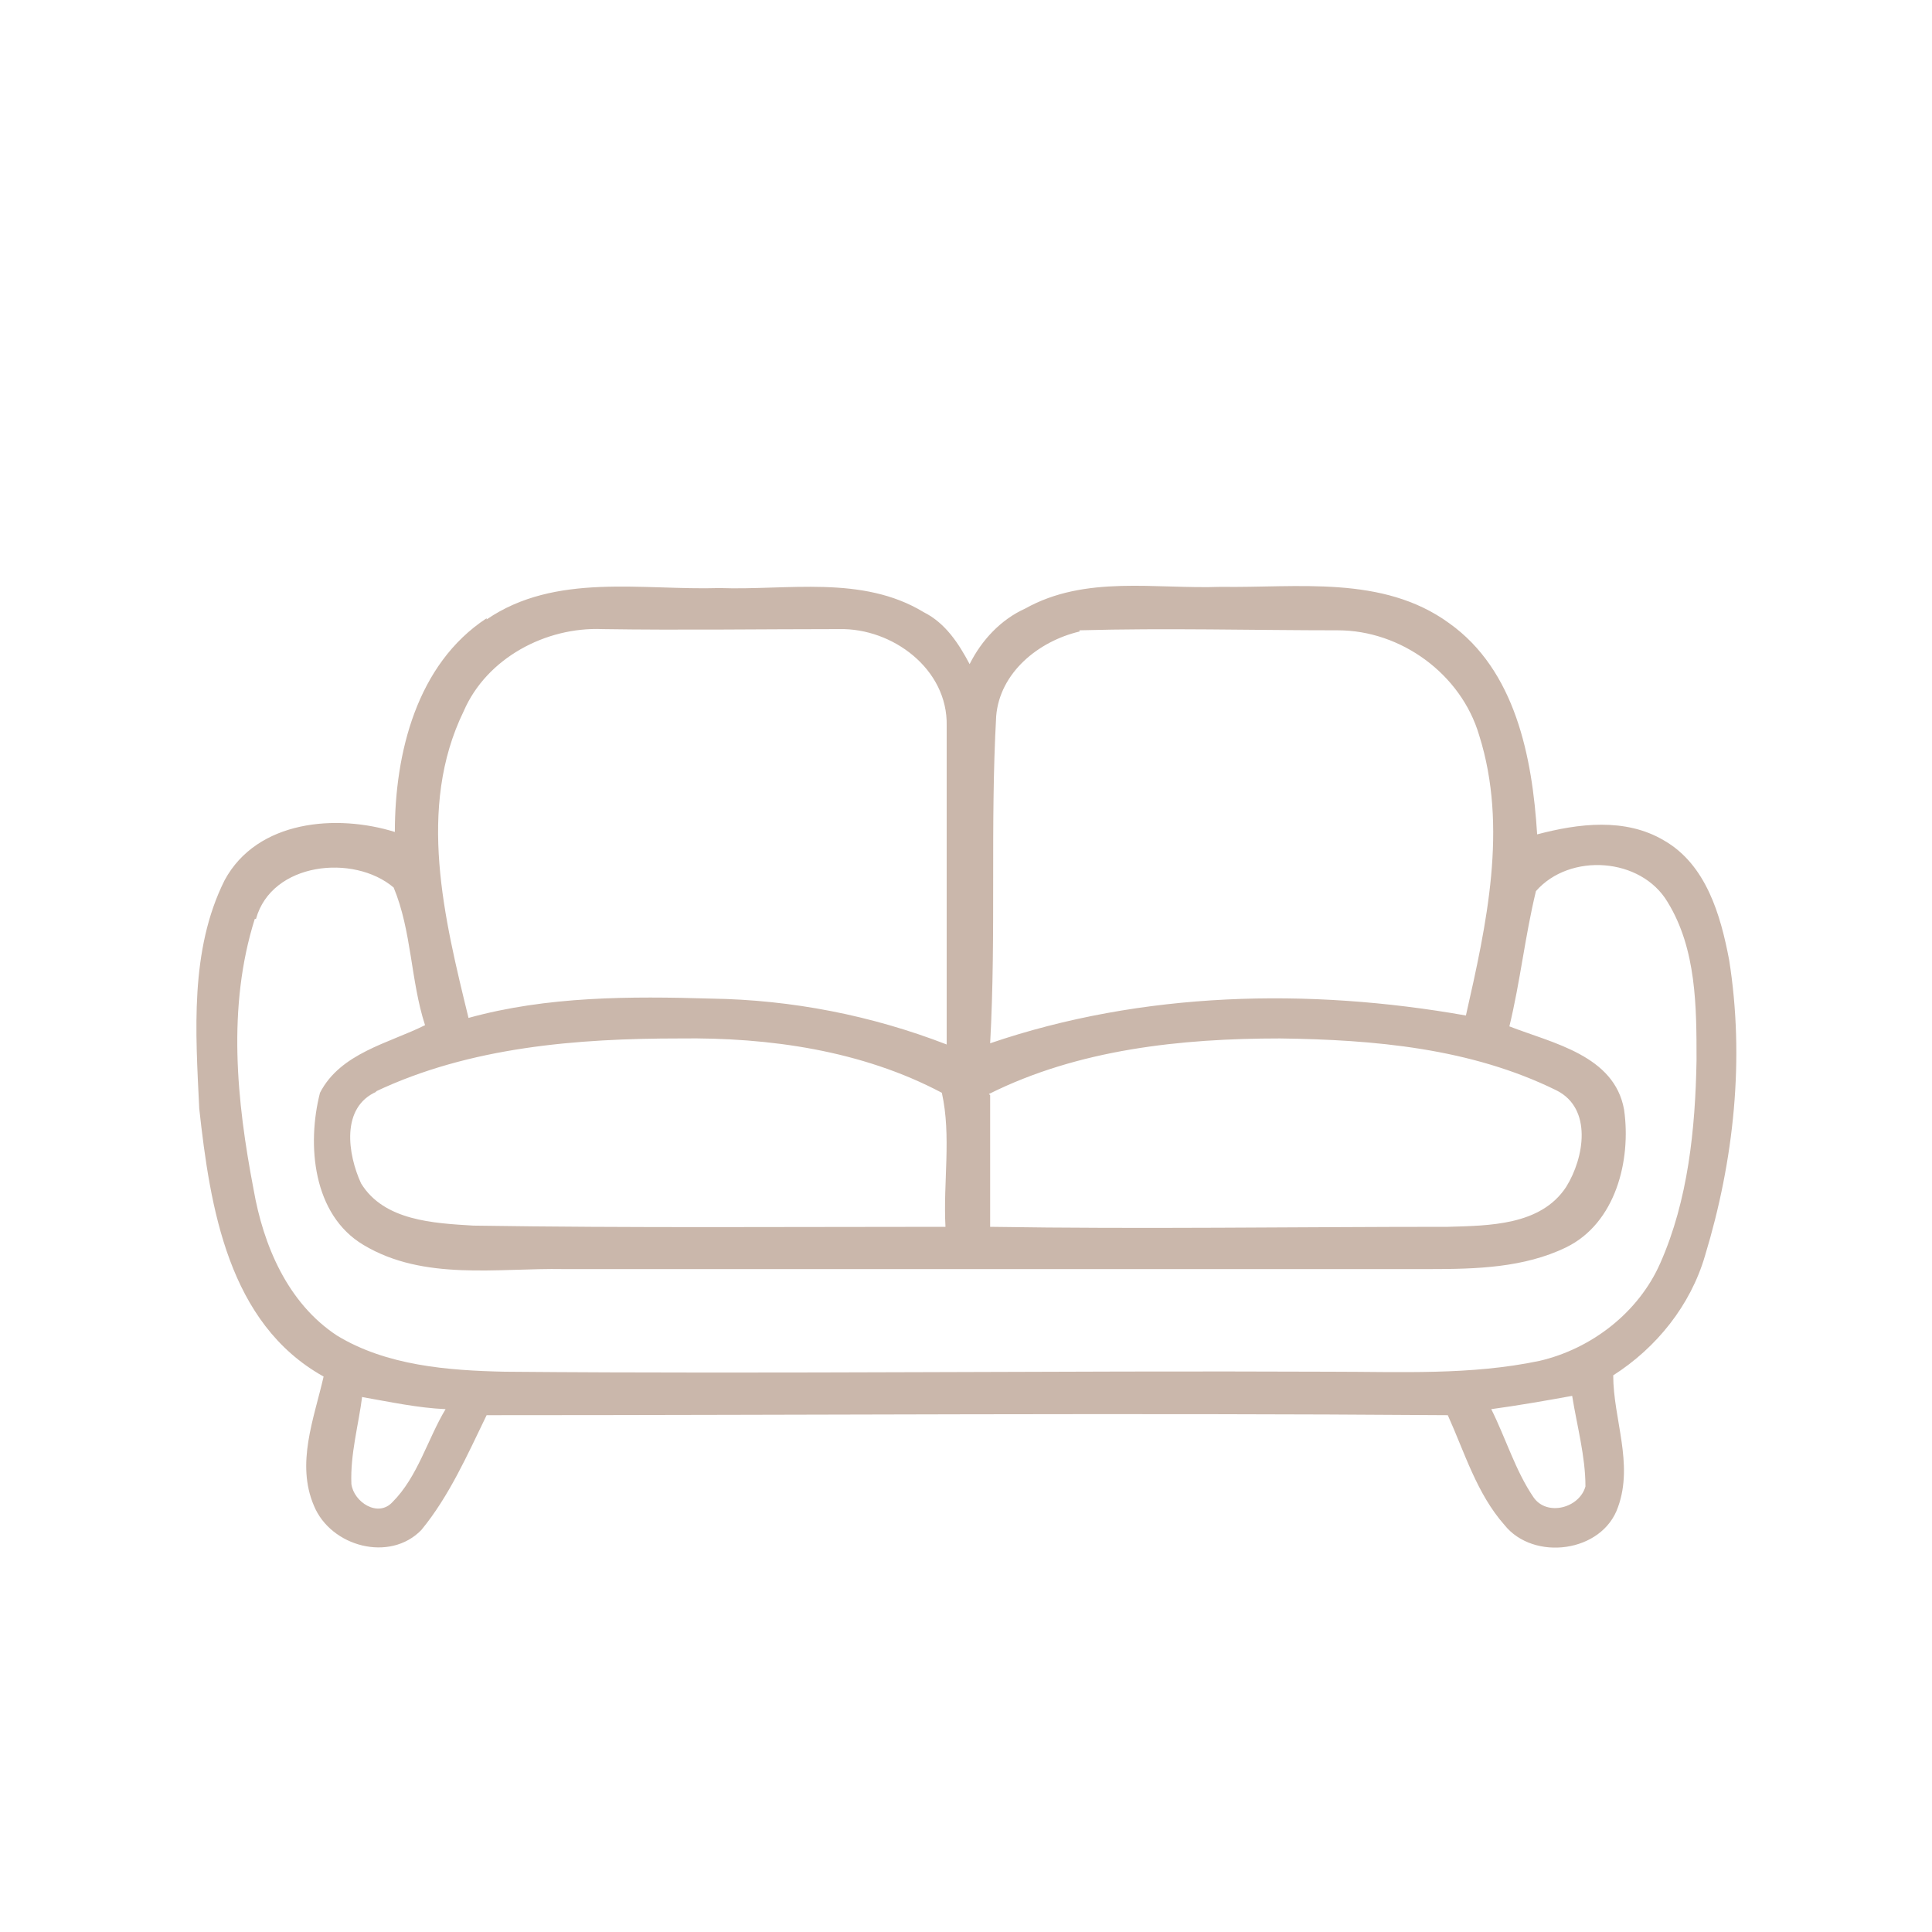 <svg width="160px" height="160px" id="Layer_1" xmlns="http://www.w3.org/2000/svg" version="1.1" viewBox="0 0 160 160">
  <defs>
    <style>
      .st0 {
        fill: #cab7ab;
      }
    </style>
  </defs>
  <path d="M40.3,51.3c5.7-3.9,12.9-2.4,19.3-2.6,5.6.2,11.8-1.1,16.9,2,1.8.9,2.9,2.6,3.8,4.3,1-2,2.6-3.7,4.6-4.6,5-2.8,10.8-1.6,16.2-1.8,6.3.1,13.4-1,18.9,3,5.5,3.9,6.9,11.1,7.3,17.5,3.4-.9,7.3-1.4,10.5.5,3.5,2,4.7,6.2,5.4,9.9,1.3,8.2.4,16.6-2,24.5-1.2,4.1-4,7.6-7.6,9.9,0,3.6,1.7,7.3.4,10.9-1.3,3.8-7,4.5-9.4,1.5-2.3-2.6-3.3-6-4.7-9.1-26.5-.2-53.1,0-79.6,0-1.6,3.3-3.1,6.7-5.4,9.5-2.6,2.7-7.5,1.4-8.9-2-1.5-3.5,0-7.2.8-10.7-7.9-4.4-9.4-14-10.3-22.2-.3-6.3-.8-13.1,2.1-18.9,2.7-5,9.3-5.5,14.1-4,0-6.5,1.8-13.9,7.6-17.7ZM49.9,52.1c-4.7-.2-9.6,2.4-11.5,6.8-3.9,8-1.6,17.2.4,25.4,6.5-1.8,13.4-1.8,20.1-1.6,6.7.1,13.3,1.4,19.5,3.8,0-8.8,0-17.6,0-26.4.1-4.7-4.5-8.1-8.9-8-6.5,0-13,.1-19.6,0ZM110.9,52.2c-7.2,0-14.3-.2-21.5,0,0,.3,0,1,0,1.3v-1.2c-3.4.8-6.6,3.4-6.9,7-.5,9,0,18-.5,27.1,12.6-4.3,26.4-4.6,39.4-2.3,1.7-7.5,3.5-15.6,1.1-23.2-1.5-5.1-6.5-8.7-11.7-8.7ZM21.1,76.1c-2.3,7.3-1.5,15.1-.1,22.4.8,4.6,2.8,9.4,6.9,12.1,4.1,2.5,9.2,2.9,13.9,3,22.8.2,45.6-.1,68.4,0,5.8,0,11.6.3,17.3-.9,4.3-1,8.2-4,10-8.1,2.3-5.2,2.9-11.1,3-16.8,0-4.4,0-9.2-2.4-13.1-2.2-3.7-8.1-4.1-10.9-.9-.9,3.7-1.3,7.5-2.2,11.2,3.6,1.4,8.7,2.4,9.5,6.9.6,4.2-.7,9.4-4.8,11.4-3.5,1.7-7.5,1.8-11.3,1.8-23.9,0-47.8,0-71.7,0-5.5-.1-11.6,1-16.6-2-4.2-2.5-4.7-8.3-3.6-12.6,1.7-3.3,5.7-4.1,8.7-5.6-1.2-3.7-1.1-7.8-2.6-11.4-3.3-2.8-10.1-2.1-11.4,2.6ZM31.2,90.4c-3,1.3-2.4,5.2-1.3,7.6,1.9,3.1,6,3.3,9.3,3.5,13,.2,26.1.1,39.1.1-.2-3.7.5-7.5-.3-11.1-6.6-3.5-14.3-4.6-21.7-4.5-8.5,0-17.4.7-25.2,4.4ZM82,90.7c0,3.6,0,7.2,0,10.9,12.6.2,25.3,0,37.9,0,3.4-.1,7.7-.1,9.8-3.3,1.5-2.4,2.2-6.5-.8-8-7.1-3.5-15.1-4.2-22.9-4.3-8.2,0-16.7.9-24.1,4.6ZM30,115.6c-.3,2.4-1,4.8-.9,7.3.2,1.5,2.2,2.8,3.4,1.5,2.1-2.1,2.9-5.2,4.4-7.7-2.3-.1-4.6-.6-6.9-1ZM123.5,116.7c1.2,2.4,2,5.1,3.5,7.3,1.1,1.6,3.8.9,4.3-.9,0-2.5-.7-5-1.1-7.5-2.2.4-4.5.8-6.7,1.1Z" class="st0"></path>
</svg>